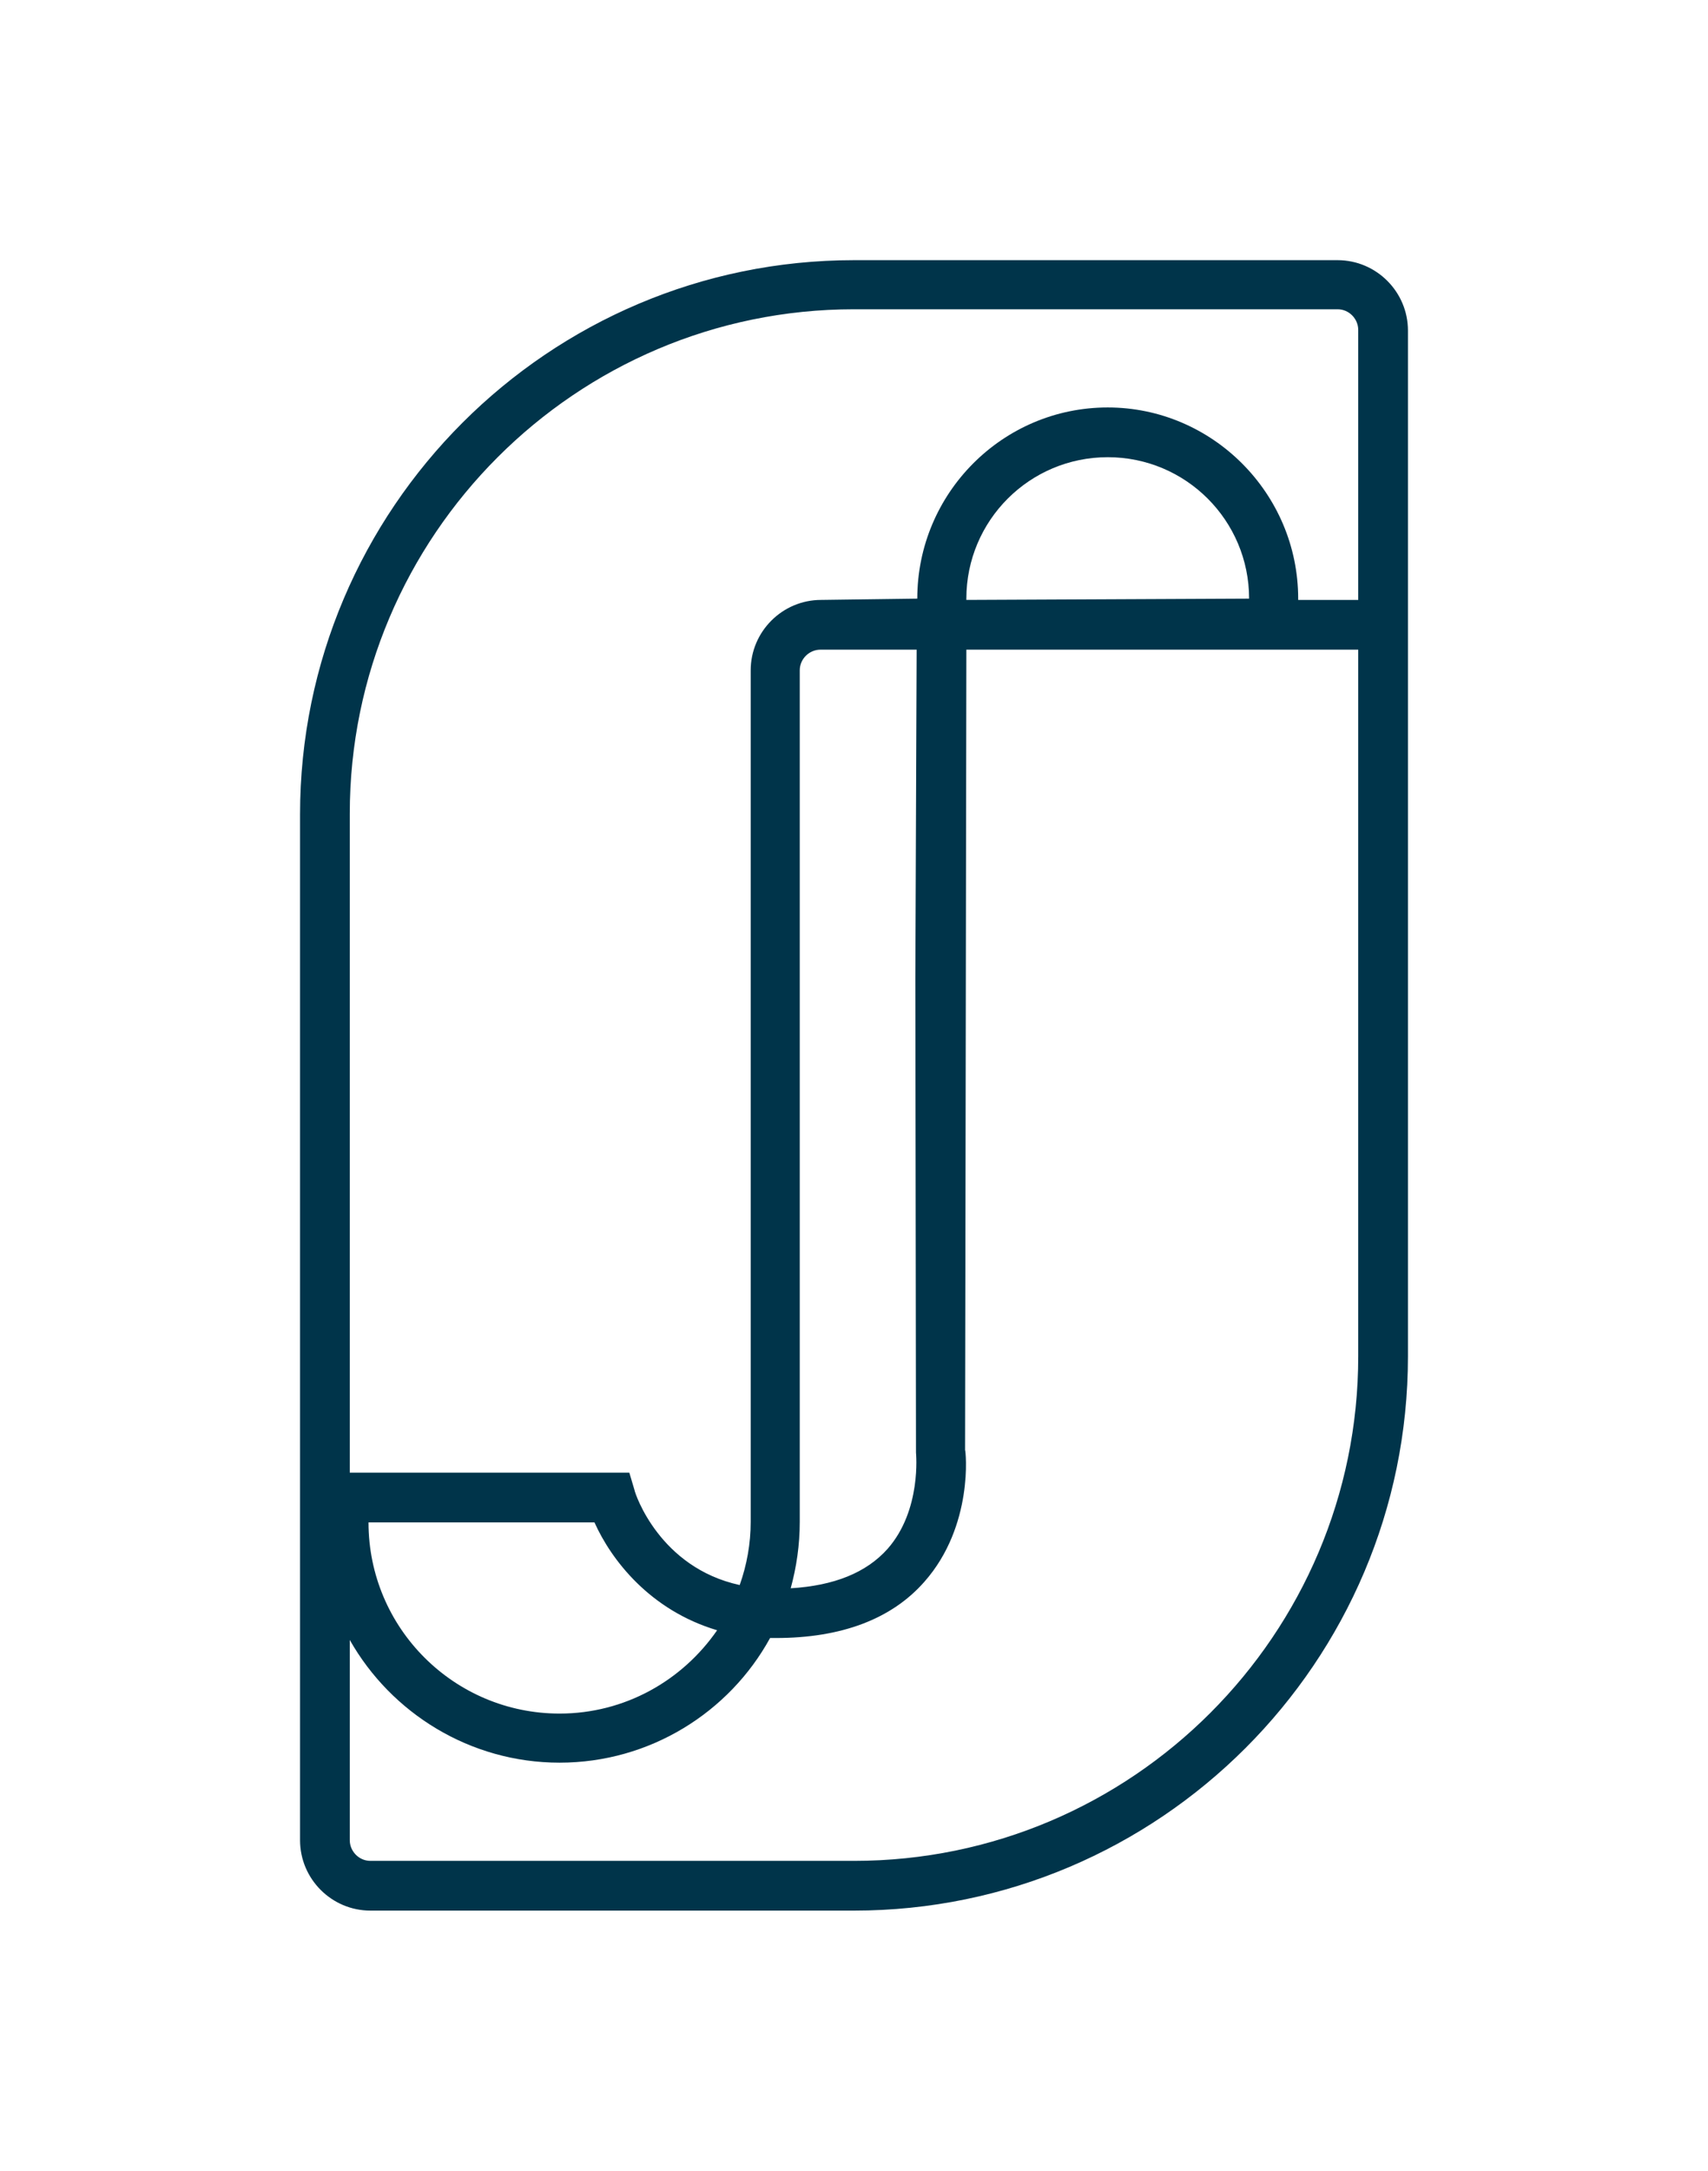 <?xml version="1.0" encoding="UTF-8"?> <svg xmlns="http://www.w3.org/2000/svg" width="37" height="47" viewBox="0 0 37 47" fill="none"><path d="M28.976 5.633H18.5C11.885 5.633 6.5 11.017 6.5 17.633V39.843C6.5 40.682 7.185 41.367 8.024 41.367H18.5C25.115 41.367 30.5 35.983 30.5 29.367V7.157C30.5 6.318 29.815 5.633 28.976 5.633ZM18.5 6.696H28.976C29.227 6.696 29.423 6.906 29.423 7.143V12.989H28.122V12.961C28.122 10.682 26.262 8.822 23.997 8.822C21.717 8.822 19.871 10.682 19.871 12.961L17.787 12.989C16.948 12.989 16.262 13.675 16.262 14.514V32.947C16.262 33.423 16.178 33.885 16.024 34.318C14.29 33.941 13.759 32.346 13.745 32.262L13.633 31.885H7.577V17.619C7.577 11.605 12.472 6.696 18.5 6.696ZM27.059 12.961L20.934 12.989V12.961C20.934 11.269 22.304 9.899 23.997 9.899C25.689 9.899 27.059 11.269 27.059 12.961ZM19.843 31.451C19.843 31.465 19.968 32.696 19.227 33.535C18.766 34.052 18.066 34.332 17.129 34.388C17.255 33.926 17.325 33.451 17.325 32.947V14.514C17.325 14.262 17.535 14.066 17.773 14.066H19.857L19.829 21.185L19.843 31.451ZM15.535 35.297C14.78 36.388 13.535 37.101 12.122 37.101C9.843 37.101 7.983 35.255 7.983 32.962H12.878C13.241 33.773 14.08 34.864 15.535 35.297ZM18.5 40.29H8.024C7.773 40.29 7.577 40.08 7.577 39.843V35.507C8.472 37.087 10.178 38.164 12.122 38.164C14.08 38.164 15.801 37.073 16.682 35.465C16.724 35.465 16.766 35.465 16.808 35.465C18.22 35.465 19.311 35.059 20.024 34.248C21.101 33.031 20.92 31.395 20.906 31.395L20.934 14.066H29.423V29.367C29.423 35.381 24.528 40.29 18.5 40.29Z" fill="#00344A"></path></svg> 